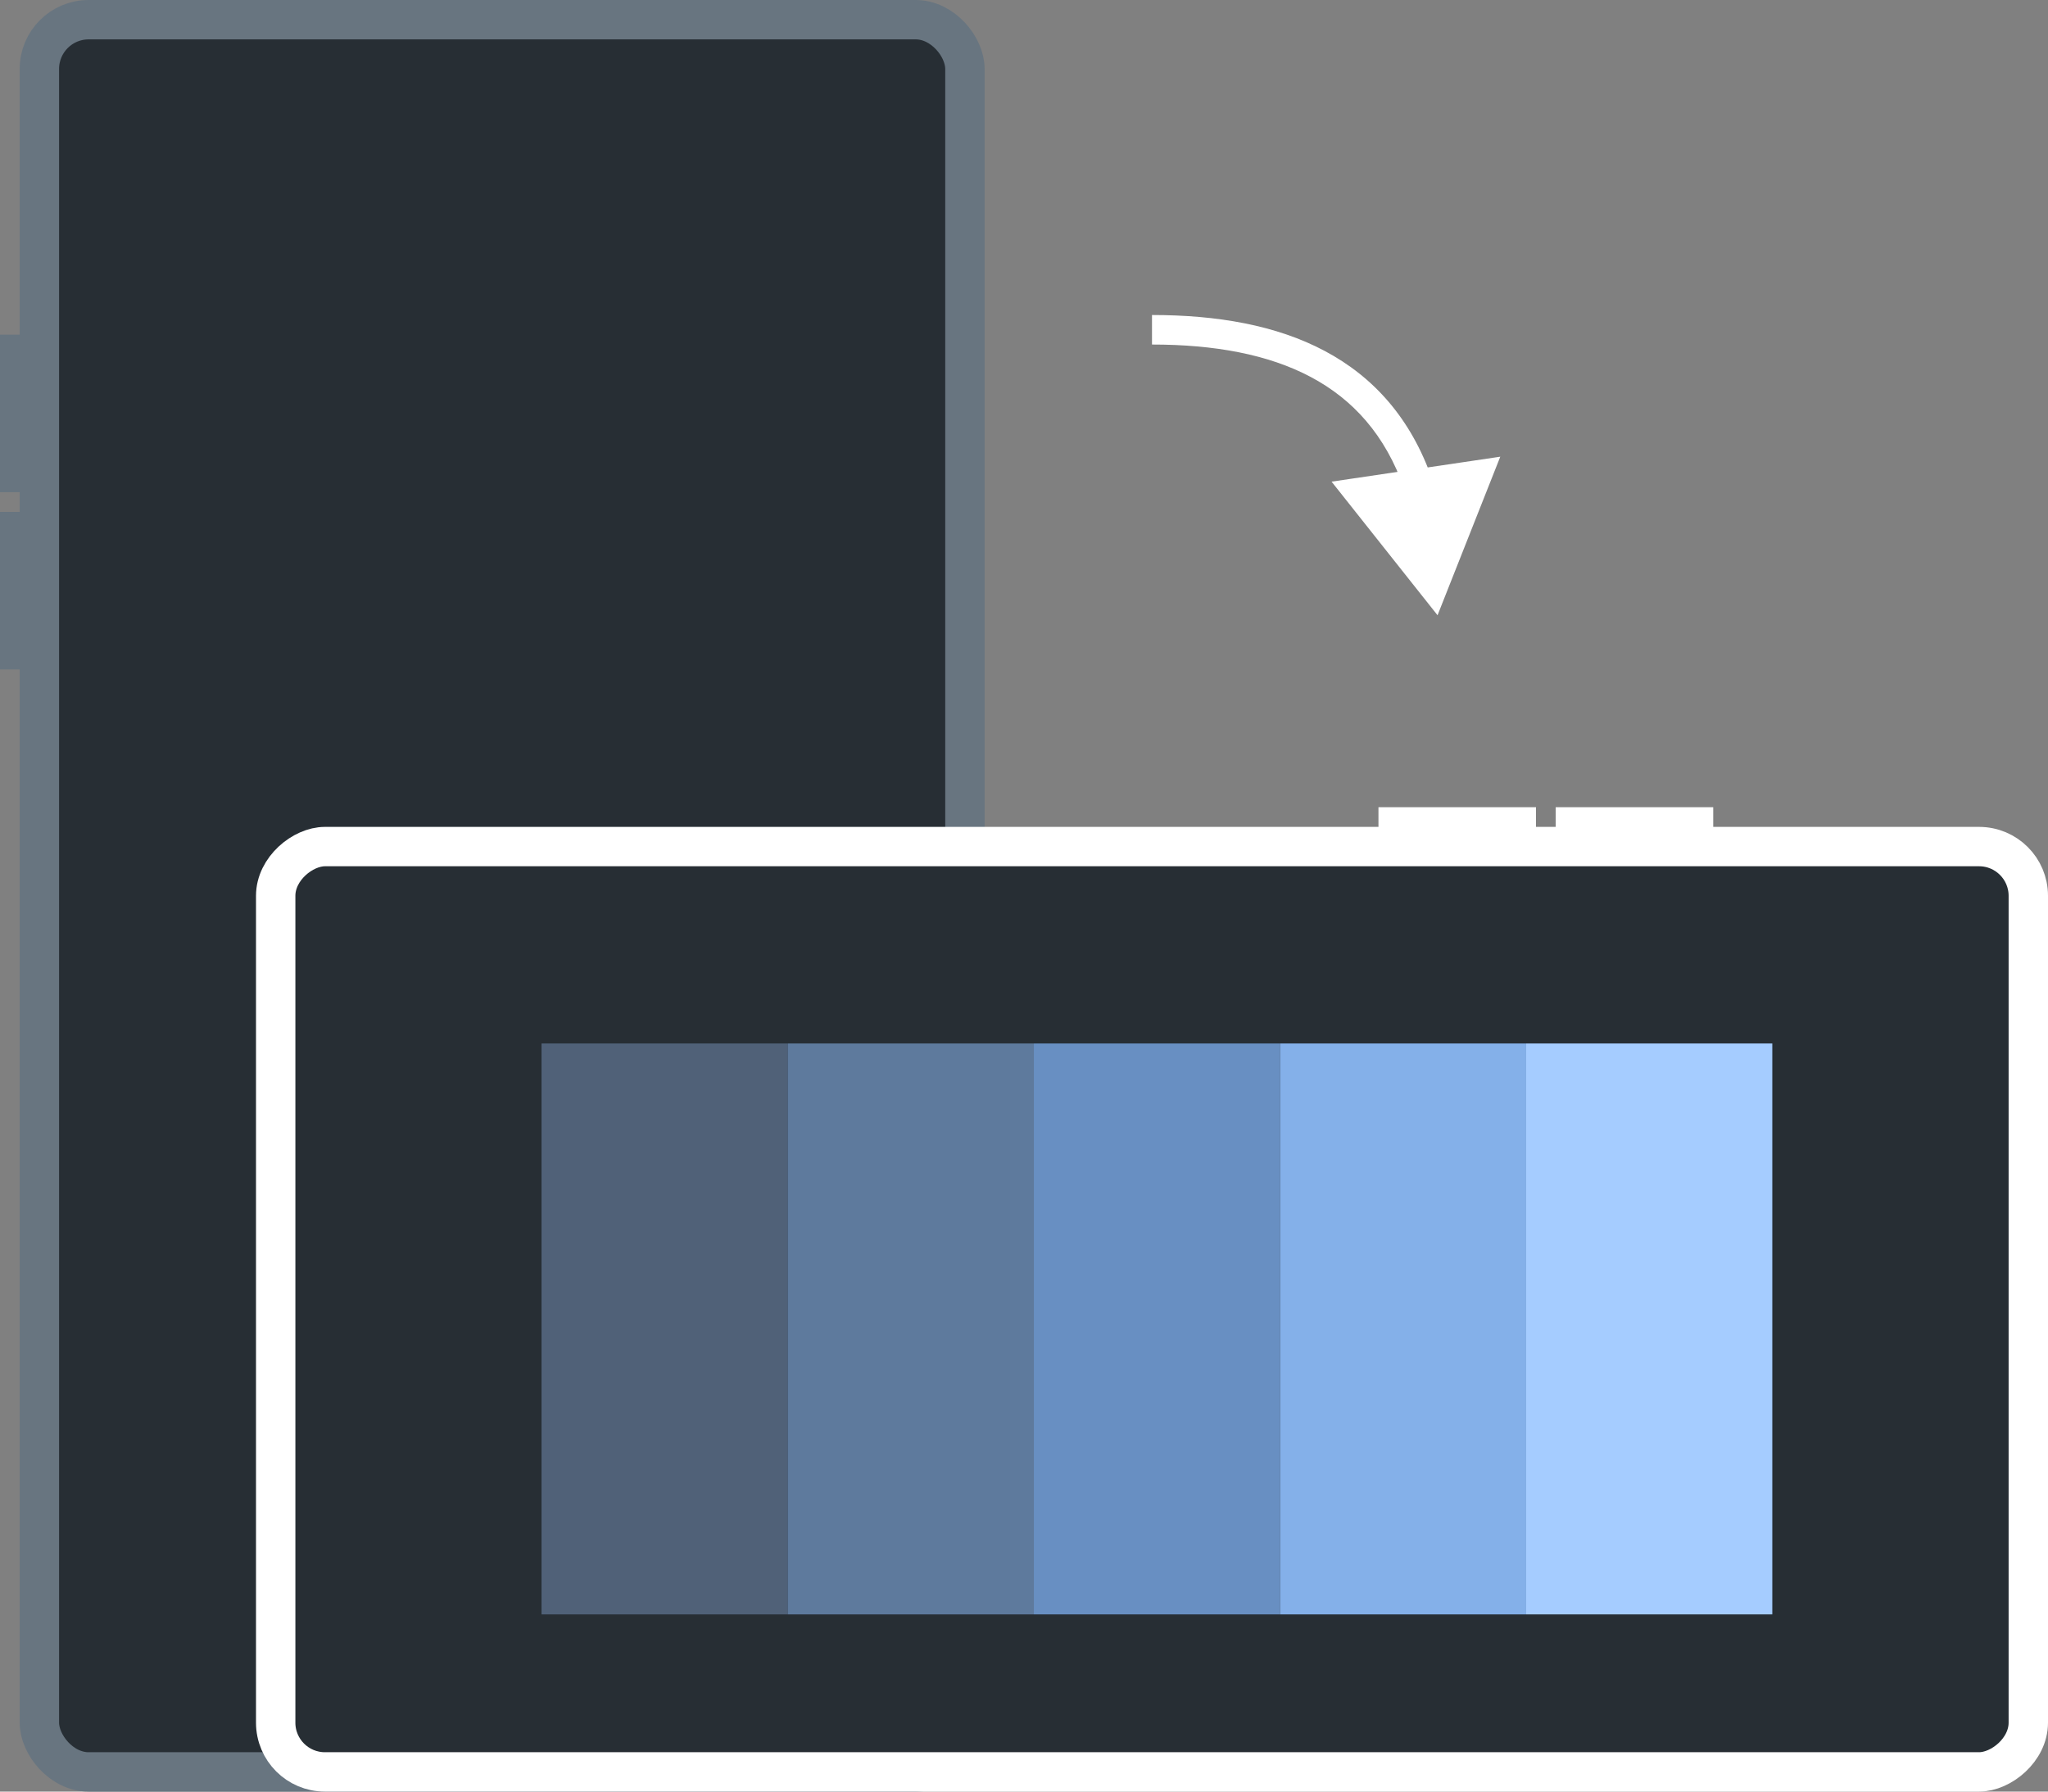 <svg width="208" height="182" viewBox="0 0 208 182" fill="none" xmlns="http://www.w3.org/2000/svg">
<rect x="0" y="0" width="208" height="182" fill="#808080" stroke="none"/>
<rect x="4" y="2" width="94" height="178" rx="5" fill="#272E34" stroke="#687580" stroke-width="4"/>
<rect y="34" width="4" height="16" fill="#687580"/>
<rect y="52" width="4" height="16" fill="#687580"/>
<rect x="206" y="86" width="94" height="178" rx="5" transform="rotate(90 206 86)" fill="#272E34" stroke="white" stroke-width="4"/>
<rect x="174" y="82" width="4" height="16" transform="rotate(90 174 82)" fill="white"/>
<rect x="156" y="82" width="4" height="16" transform="rotate(90 156 82)" fill="white"/>
<path d="M146 62.5L152.372 46.394L135.238 48.929L146 62.5ZM117 35C123.324 35 128.792 35.993 133.128 38.297C137.42 40.578 140.697 44.19 142.609 49.643L145.44 48.65C143.283 42.501 139.508 38.29 134.536 35.648C129.608 33.029 123.598 32 117 32V35Z" fill="white"/>
<rect x="55" y="106" width="25" height="58" fill="#506178"/>
<rect x="80" y="106" width="25" height="58" fill="#5E7A9D"/>
<rect x="105" y="106" width="25" height="58" fill="#688FC2"/>
<rect x="130" y="106" width="25" height="58" fill="#84B0E9"/>
<rect x="155" y="106" width="25" height="58" fill="#A5CCFF"/>
</svg>
